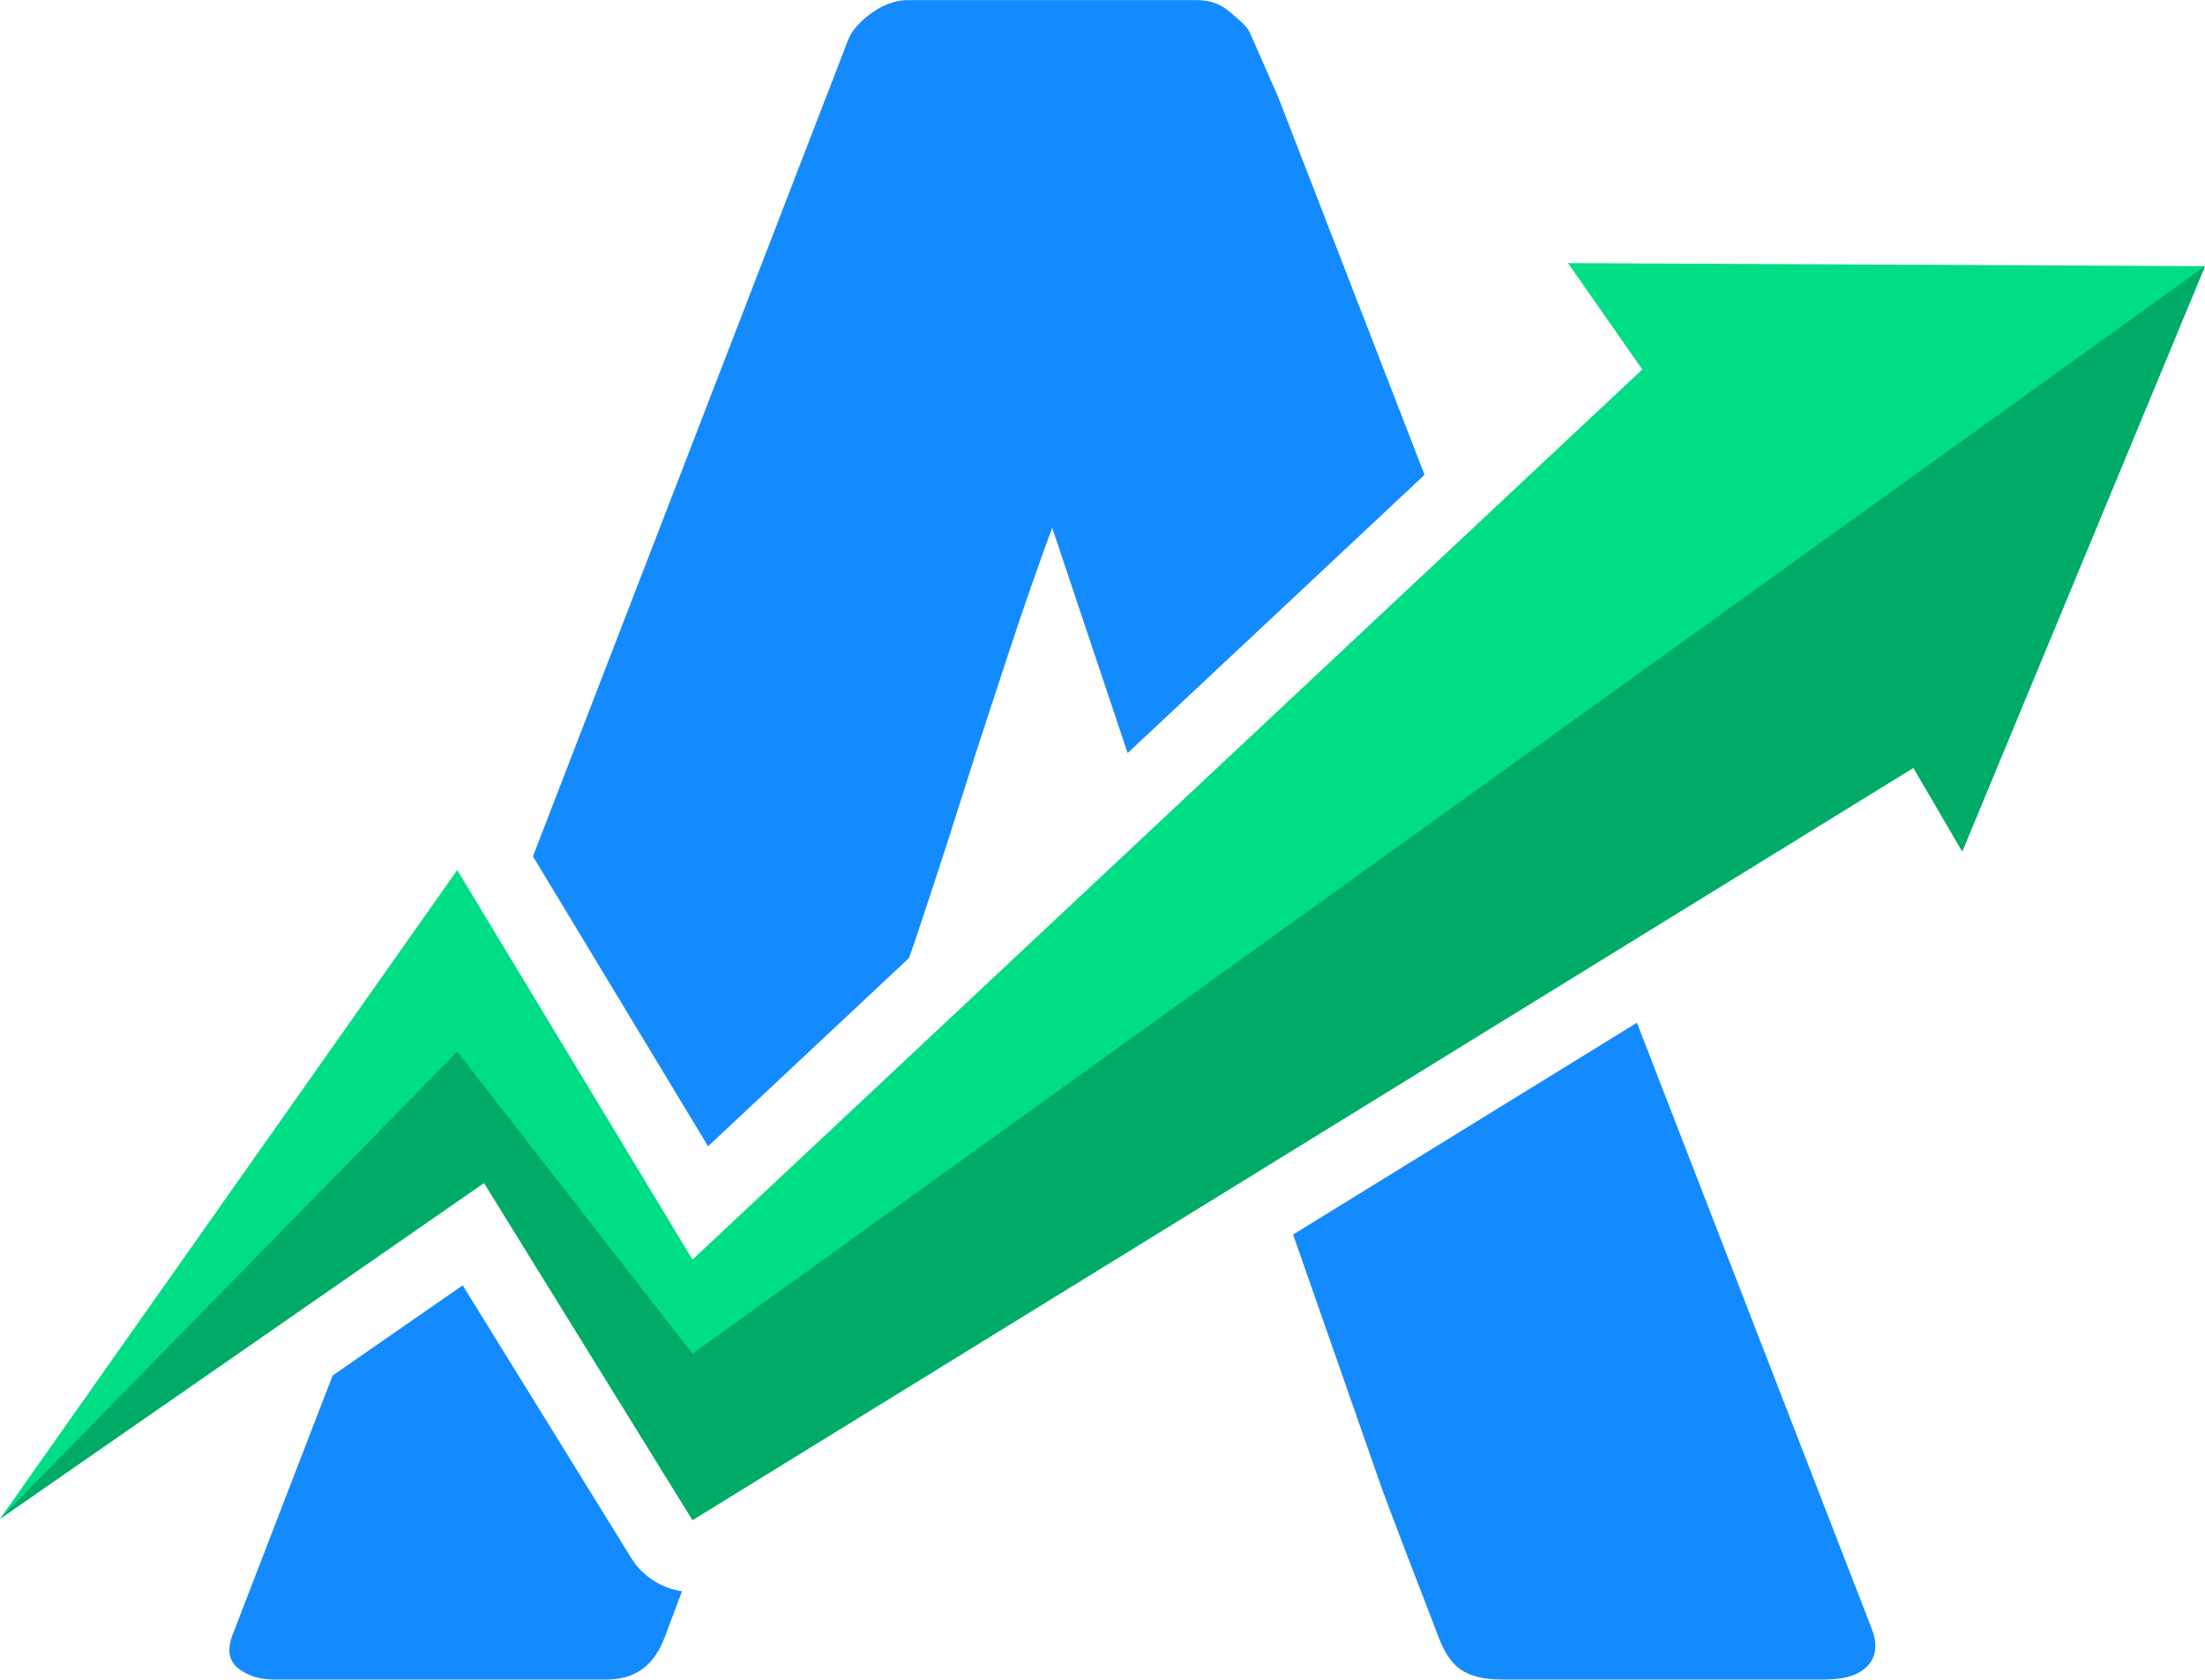 <?xml version="1.0" encoding="UTF-8"?> <!-- Creator: CorelDRAW 2018 (64-Bit) --> <svg xmlns="http://www.w3.org/2000/svg" xmlns:xlink="http://www.w3.org/1999/xlink" xml:space="preserve" width="550px" height="419px" style="shape-rendering:geometricPrecision; text-rendering:geometricPrecision; image-rendering:optimizeQuality; fill-rule:evenodd; clip-rule:evenodd" viewBox="0 0 209.64 159.69"> <defs> <style type="text/css"> <![CDATA[ .fil2 {fill:#00AB67} .fil1 {fill:#00DE85} .fil0 {fill:#148AFF;fill-rule:nonzero} ]]> </style> </defs> <g id="PowerClip_x0020_Contents">  <g id="_3075857990912"> <path class="fil0" d="M80.48 4.19c0.16,-0.41 0.33,-0.9 0.72,-1.4 0.39,-0.49 0.86,-0.96 1.43,-1.39 0.57,-0.43 1.19,-0.8 1.83,-1.04 0.64,-0.25 1.25,-0.36 1.82,-0.36l27.51 0c1.22,0 2.26,0.36 3.12,1.11 0.86,0.75 1.65,1.36 1.93,2.01l2.69 6.12 13.91 35.9 -28.23 26.46 -7.17 -21.42c-1.36,3.66 -2.73,7.6 -4.12,11.82 -1.39,4.23 -2.8,8.5 -4.16,12.79 -1.35,4.3 -2.72,8.53 -4.12,12.72l-0.76 2.28 -0.02 0.05 -0.44 1.25 -19.1 17.9 -16.65 -27.57 29.81 -77.23zm75.15 93.05l22.32 57.61c0.55,1.43 0.46,2.58 -0.32,3.47 -0.79,0.9 -2.16,1.37 -4.09,1.37l-30.84 0c-1.64,0 -2.9,-0.33 -3.8,-0.93 -0.89,-0.61 -1.57,-1.64 -2.11,-3.05 -1.39,-3.67 -2.83,-7.31 -4.19,-10.93l-1.17 -3.11 0 0 -8.49 -24.29 32.69 -20.14zm-90.79 54.06l-1.66 4.41c-0.98,2.62 -2.77,3.98 -5.48,3.98l-31.7 0c-1.35,0 -2.48,-0.37 -3.37,-1.08 -0.89,-0.71 -1.06,-1.78 -0.5,-3.22l9.49 -24.6 12.37 -8.58 16.02 25.92c1.1,1.78 2.9,2.88 4.83,3.17z"></path> <polygon class="fil1" points="0,144.41 43.47,82.72 65.84,119.76 156.14,35.12 149.08,25.01 209.64,25.3 186.56,80.95 181.92,73 65.84,144.53 46.02,112.47 "></polygon> <polygon class="fil2" points="0,144.41 43.47,99.98 65.84,128.71 209.64,25.3 186.56,80.95 181.92,73 65.84,144.53 46.02,112.47 "></polygon> </g> </g> </svg> 
